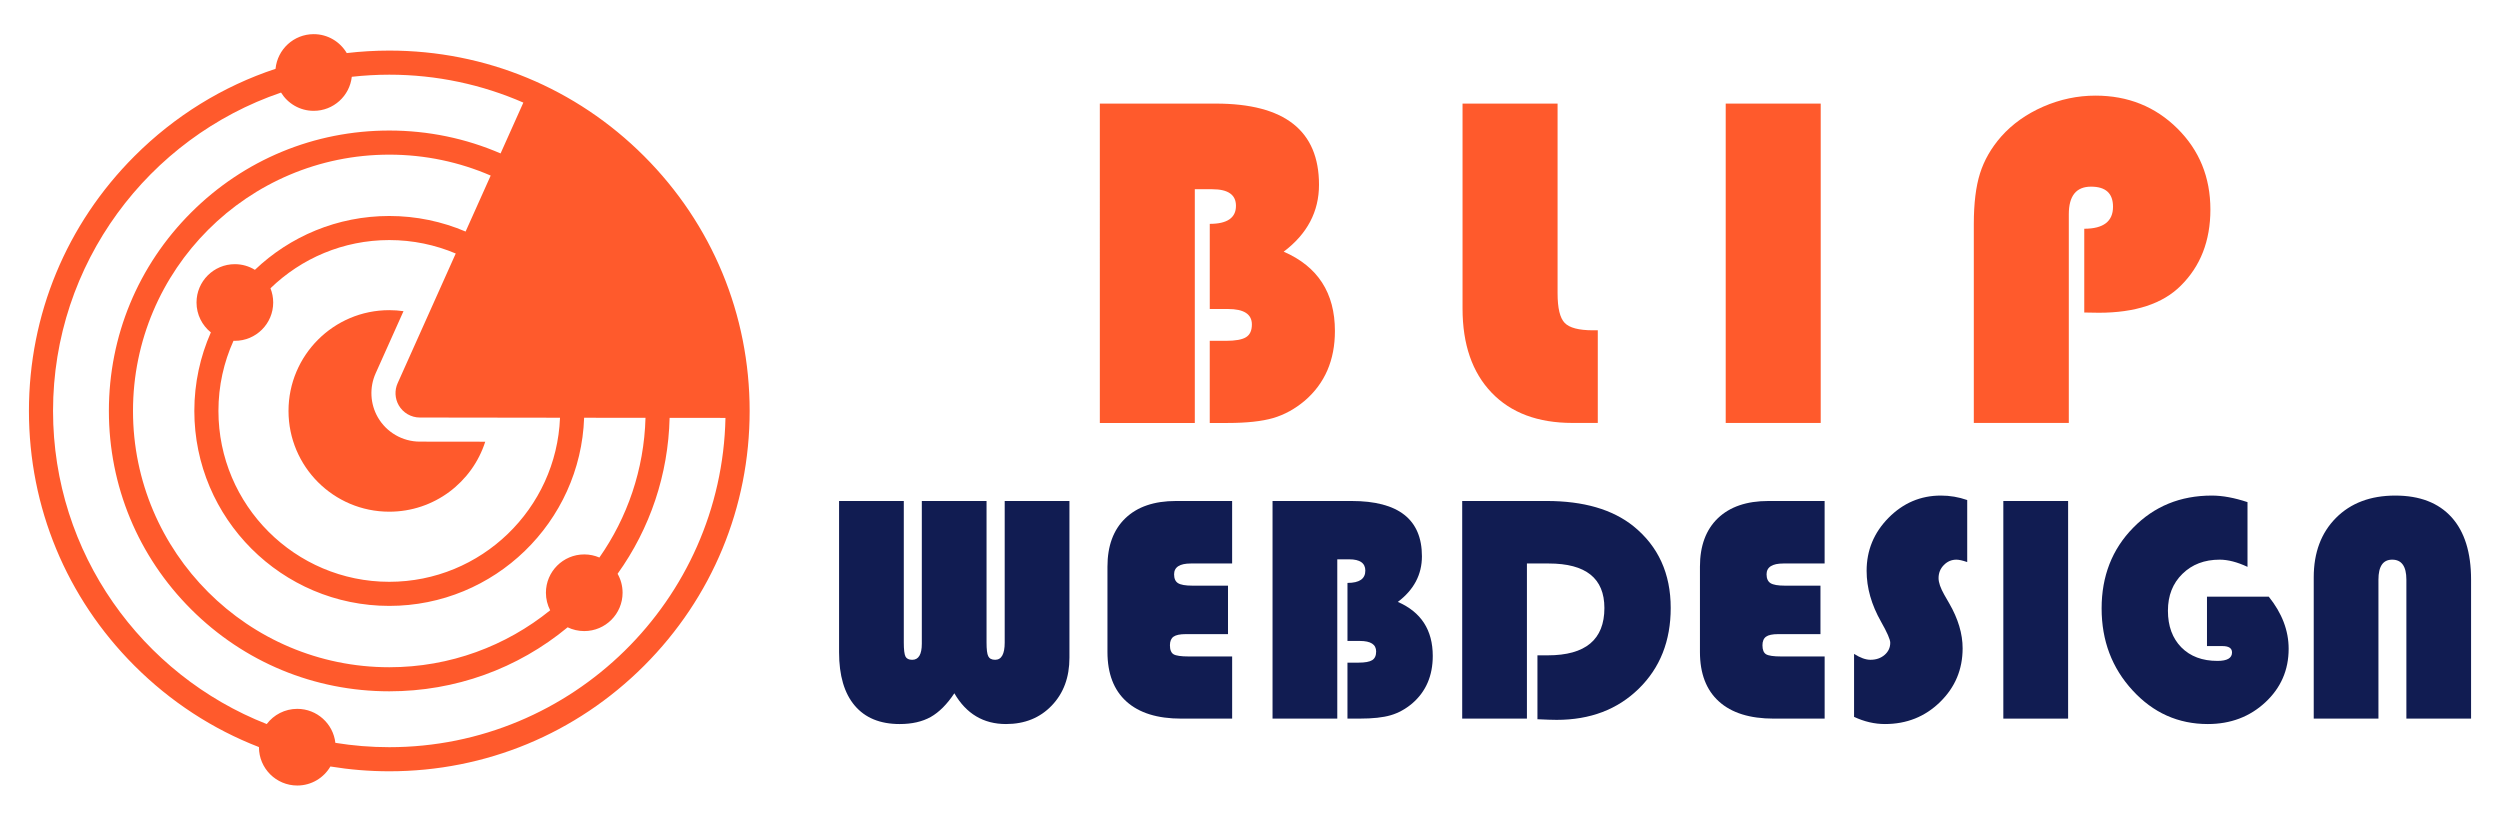 <?xml version="1.0" encoding="utf-8"?>
<!-- Generator: Adobe Illustrator 16.0.0, SVG Export Plug-In . SVG Version: 6.00 Build 0)  -->
<!DOCTYPE svg PUBLIC "-//W3C//DTD SVG 1.1//EN" "http://www.w3.org/Graphics/SVG/1.1/DTD/svg11.dtd">
<svg version="1.1" id="Calque_1" xmlns="http://www.w3.org/2000/svg" xmlns:xlink="http://www.w3.org/1999/xlink" x="0px" y="0px"
	 width="183px" height="60px" viewBox="0 0 183 60" enable-background="new 0 0 183 60" xml:space="preserve">
<g>
	<g>
		<path fill="#FF5A2C" d="M28.495,54.694c-1.343,0-2.661-0.11-3.946-0.318c-0.158-1.399-1.346-2.488-2.788-2.488
			c-0.914,0-1.725,0.436-2.237,1.113c-9.148-3.593-15.642-12.512-15.642-22.92c0-10.801,6.993-20,16.69-23.305
			c0.494,0.802,1.38,1.337,2.391,1.337c1.444,0,2.632-1.09,2.788-2.492c0.901-0.1,1.816-0.154,2.744-0.154
			c3.487,0,6.806,0.73,9.814,2.043l-1.667,3.721c-2.539-1.098-5.299-1.676-8.147-1.676c-5.482,0-10.636,2.135-14.513,6.011
			c-3.877,3.877-6.012,9.031-6.012,14.514s2.135,10.637,6.012,14.513c3.877,3.877,9.03,6.011,14.513,6.011
			c4.821,0,9.388-1.651,13.056-4.685c0.368,0.176,0.78,0.276,1.216,0.276c1.55,0,2.806-1.257,2.806-2.807
			c0-0.504-0.133-0.977-0.366-1.386c2.38-3.32,3.708-7.265,3.808-11.416l4.089,0.005C52.828,43.929,41.896,54.694,28.495,54.694
			L28.495,54.694z M17.091,24.947c0.033,0.001,0.066,0.002,0.1,0.002c1.55,0,2.807-1.256,2.807-2.806c0-0.367-0.072-0.719-0.2-1.041
			c2.253-2.183,5.321-3.529,8.698-3.529c1.725,0,3.368,0.351,4.864,0.984l-4.253,9.494c-0.233,0.519-0.203,1.118,0.079,1.614l0,0
			c0.316,0.554,0.906,0.897,1.546,0.898l10.261,0.014c-0.262,6.667-5.767,12.011-12.497,12.011c-6.896,0-12.507-5.611-12.507-12.507
			C15.988,28.252,16.383,26.514,17.091,24.947L17.091,24.947z M43.875,40.811c-0.34-0.146-0.715-0.228-1.108-0.228
			c-1.55,0-2.806,1.257-2.806,2.806c0,0.463,0.112,0.899,0.311,1.285c-3.222,2.605-7.319,4.168-11.776,4.168
			c-10.345,0-18.761-8.417-18.761-18.761s8.416-18.761,18.761-18.761c2.635,0,5.145,0.547,7.422,1.532l-1.836,4.097
			c-1.717-0.732-3.604-1.139-5.586-1.139c-3.81,0-7.275,1.5-9.837,3.941c-0.427-0.262-0.93-0.414-1.468-0.414
			c-1.55,0-2.806,1.256-2.806,2.806c0,0.885,0.41,1.674,1.05,2.188c-0.777,1.759-1.21,3.705-1.21,5.749
			c0,7.869,6.401,14.271,14.271,14.271c7.702,0,13.998-6.134,14.262-13.772l4.493,0.005C47.148,34.379,45.915,37.897,43.875,40.811
			L43.875,40.811z M47.147,11.429c-4.982-4.982-11.606-7.726-18.652-7.726c-1.048,0-2.087,0.063-3.113,0.182
			C24.895,3.057,23.994,2.5,22.963,2.5c-1.459,0-2.657,1.114-2.793,2.537c-3.849,1.275-7.375,3.441-10.326,6.392
			c-4.982,4.982-7.726,11.606-7.726,18.652S4.861,43.75,9.844,48.732c2.637,2.637,5.734,4.647,9.111,5.954c0,0.003,0,0.005,0,0.008
			c0,1.55,1.256,2.806,2.806,2.806c1.034,0,1.938-0.56,2.424-1.393c1.412,0.231,2.852,0.351,4.311,0.351
			c7.046,0,13.67-2.744,18.652-7.726c4.981-4.982,7.726-11.606,7.726-18.652S52.129,16.411,47.147,11.429L47.147,11.429z"/>
		<path fill="#FF5A2C" d="M28.495,37.456c3.288,0,6.073-2.15,7.025-5.123l-4.791-0.006c-1.268-0.001-2.446-0.687-3.075-1.786
			c-0.561-0.981-0.619-2.181-0.158-3.211l2.04-4.552c-0.34-0.048-0.687-0.074-1.041-0.074c-4.073,0-7.376,3.303-7.376,7.376
			S24.422,37.456,28.495,37.456L28.495,37.456z"/>
	</g>
	<g>
		<g>
			<path fill="#FF5A2C" d="M80.505,7.583h8.494c5.034,0,7.552,1.98,7.552,5.94c0,1.965-0.86,3.599-2.585,4.9
				c2.499,1.084,3.75,3.02,3.75,5.805c0,2.135-0.736,3.837-2.208,5.104c-0.72,0.605-1.491,1.027-2.313,1.269
				c-0.822,0.238-1.93,0.36-3.322,0.36h-1.32v-6.013h1.184c0.696,0,1.188-0.088,1.472-0.266c0.286-0.177,0.428-0.486,0.428-0.931
				c0-0.755-0.583-1.132-1.746-1.132h-1.337v-6.233c1.279,0,1.918-0.441,1.918-1.32c0-0.81-0.575-1.215-1.729-1.215h-1.284v17.11
				h-6.952V7.583z"/>
			<path fill="#FF5A2C" d="M107.06,7.583h6.955V21.47c0,1.086,0.172,1.809,0.521,2.167c0.347,0.36,1.036,0.54,2.063,0.54h0.359
				v6.782h-1.851c-2.533,0-4.508-0.739-5.924-2.219c-1.416-1.479-2.125-3.529-2.125-6.156V7.583z"/>
			<path fill="#FF5A2C" d="M133.276,7.583V30.96h-6.954V7.583H133.276z"/>
			<path fill="#FF5A2C" d="M152.568,22.876v-6.132c1.401,0,2.105-0.536,2.105-1.61c0-0.983-0.536-1.471-1.61-1.471
				c-1.084,0-1.626,0.673-1.626,2.021V30.96h-6.954V16.403c0-1.509,0.149-2.745,0.453-3.708c0.304-0.965,0.819-1.864,1.552-2.7
				c0.821-0.924,1.851-1.653,3.08-2.19C150.805,7.268,152.077,7,153.388,7c2.376,0,4.373,0.8,5.989,2.398
				c1.616,1.598,2.424,3.578,2.424,5.941c0,2.297-0.729,4.156-2.178,5.584c-1.322,1.313-3.323,1.97-5.992,1.97L152.568,22.876z"/>
		</g>
		<g>
			<path fill="#111C52" d="M78.283,36.673v11.473c0,1.432-0.431,2.6-1.296,3.501C76.125,52.549,75.008,53,73.639,53
				c-1.648,0-2.911-0.75-3.78-2.252c-0.537,0.809-1.114,1.385-1.728,1.733C67.515,52.826,66.758,53,65.854,53
				c-1.43,0-2.527-0.451-3.29-1.353s-1.144-2.202-1.144-3.899V36.673h4.738v10.362c0,0.514,0.041,0.853,0.121,1.018
				c0.082,0.163,0.247,0.245,0.496,0.245c0.467,0,0.702-0.394,0.702-1.179V36.673h4.738v10.362c0,0.5,0.04,0.835,0.126,1.004
				c0.086,0.172,0.255,0.258,0.504,0.258c0.465,0,0.699-0.421,0.699-1.263V36.673H78.283z"/>
			<path fill="#111C52" d="M89.89,42.871v3.547h-3.093c-0.421,0-0.719,0.063-0.894,0.186c-0.176,0.126-0.264,0.335-0.264,0.63
				c0,0.334,0.09,0.555,0.269,0.661c0.179,0.104,0.547,0.158,1.098,0.158h3.187v4.55h-3.724c-1.751,0-3.088-0.417-4.016-1.255
				c-0.925-0.835-1.387-2.044-1.387-3.623v-6.244c0-1.525,0.437-2.707,1.313-3.548c0.875-0.839,2.106-1.26,3.694-1.26h4.119v4.575
				h-3.024c-0.815,0-1.224,0.265-1.224,0.793c0,0.312,0.097,0.529,0.292,0.648c0.194,0.12,0.54,0.181,1.038,0.181H89.89z"/>
			<path fill="#111C52" d="M93.15,36.673h5.787c3.432,0,5.148,1.35,5.148,4.049c0,1.339-0.59,2.453-1.764,3.338
				c1.704,0.74,2.557,2.059,2.557,3.956c0,1.456-0.504,2.616-1.506,3.478c-0.49,0.412-1.015,0.7-1.575,0.862
				c-0.56,0.166-1.315,0.246-2.264,0.246h-0.899v-4.096h0.806c0.475,0,0.81-0.061,1.002-0.18c0.195-0.12,0.292-0.334,0.292-0.636
				c0-0.514-0.395-0.772-1.19-0.772h-0.909v-4.248c0.872,0,1.307-0.298,1.307-0.898c0-0.551-0.392-0.829-1.177-0.829h-0.876v11.659
				H93.15V36.673z"/>
			<path fill="#111C52" d="M111.771,41.248v11.354h-4.738v-15.93h6.174c2.706,0,4.825,0.614,6.36,1.844
				c1.82,1.472,2.729,3.468,2.729,5.988c0,2.411-0.777,4.38-2.335,5.905c-1.555,1.525-3.558,2.285-6.008,2.285
				c-0.288,0-0.759-0.014-1.412-0.046V47.97h0.759c2.762,0,4.142-1.154,4.142-3.465c0-2.171-1.356-3.257-4.072-3.257H111.771z"/>
			<path fill="#111C52" d="M133.258,42.871v3.547h-3.093c-0.419,0-0.719,0.063-0.888,0.186c-0.176,0.126-0.265,0.335-0.265,0.63
				c0,0.334,0.091,0.555,0.269,0.661c0.181,0.104,0.544,0.158,1.096,0.158h3.187v4.55h-3.725c-1.749,0-3.088-0.417-4.013-1.255
				c-0.926-0.835-1.39-2.044-1.39-3.623v-6.244c0-1.525,0.438-2.707,1.313-3.548c0.878-0.839,2.107-1.26,3.692-1.26h4.121v4.575
				h-3.021c-0.815,0-1.229,0.265-1.229,0.793c0,0.312,0.102,0.529,0.293,0.648c0.194,0.12,0.54,0.181,1.038,0.181H133.258z"/>
			<path fill="#111C52" d="M144,36.603v4.54c-0.339-0.116-0.604-0.176-0.79-0.176c-0.358,0-0.666,0.133-0.923,0.397
				c-0.26,0.265-0.384,0.584-0.384,0.958c0,0.319,0.14,0.723,0.418,1.214l0.362,0.63c0.655,1.134,0.981,2.232,0.981,3.29
				c0,1.548-0.551,2.859-1.653,3.933c-1.098,1.074-2.442,1.611-4.033,1.611c-0.763,0-1.513-0.176-2.261-0.525v-4.611
				c0.45,0.288,0.852,0.433,1.203,0.433c0.411,0,0.757-0.12,1.032-0.356c0.274-0.238,0.414-0.535,0.414-0.893
				c0-0.232-0.223-0.743-0.668-1.529c-0.708-1.244-1.062-2.49-1.062-3.734c0-1.502,0.534-2.795,1.604-3.88
				c1.072-1.084,2.347-1.629,3.833-1.629C142.73,36.275,143.371,36.384,144,36.603z"/>
			<path fill="#111C52" d="M151.386,36.673v15.93h-4.742v-15.93H151.386z"/>
			<path fill="#111C52" d="M161.553,43.675h4.52c0.968,1.207,1.456,2.478,1.456,3.817c0,1.556-0.571,2.862-1.709,3.92
				c-1.139,1.058-2.545,1.588-4.21,1.588c-2.162,0-3.999-0.822-5.505-2.464c-1.512-1.641-2.267-3.641-2.267-5.998
				c0-2.365,0.767-4.334,2.309-5.905c1.535-1.572,3.455-2.357,5.757-2.357c0.784,0,1.658,0.162,2.613,0.48v4.738
				c-0.749-0.351-1.429-0.527-2.039-0.527c-1.114,0-2.021,0.348-2.727,1.041c-0.706,0.69-1.059,1.588-1.059,2.695
				c0,1.127,0.331,2.022,0.981,2.683c0.656,0.663,1.535,0.992,2.647,0.992c0.711,0,1.064-0.206,1.064-0.618
				c0-0.312-0.232-0.467-0.702-0.467h-1.131V43.675z"/>
			<path fill="#111C52" d="M169.365,52.603V42.264c0-1.813,0.544-3.264,1.628-4.354c1.084-1.088,2.532-1.634,4.337-1.634
				c1.798,0,3.169,0.53,4.126,1.588c0.953,1.058,1.426,2.58,1.426,4.563v10.176h-4.735V42.426c0-0.972-0.348-1.459-1.039-1.459
				c-0.67,0-1.006,0.488-1.006,1.459v10.176H169.365z"/>
		</g>
	</g>
</g>
</svg>
